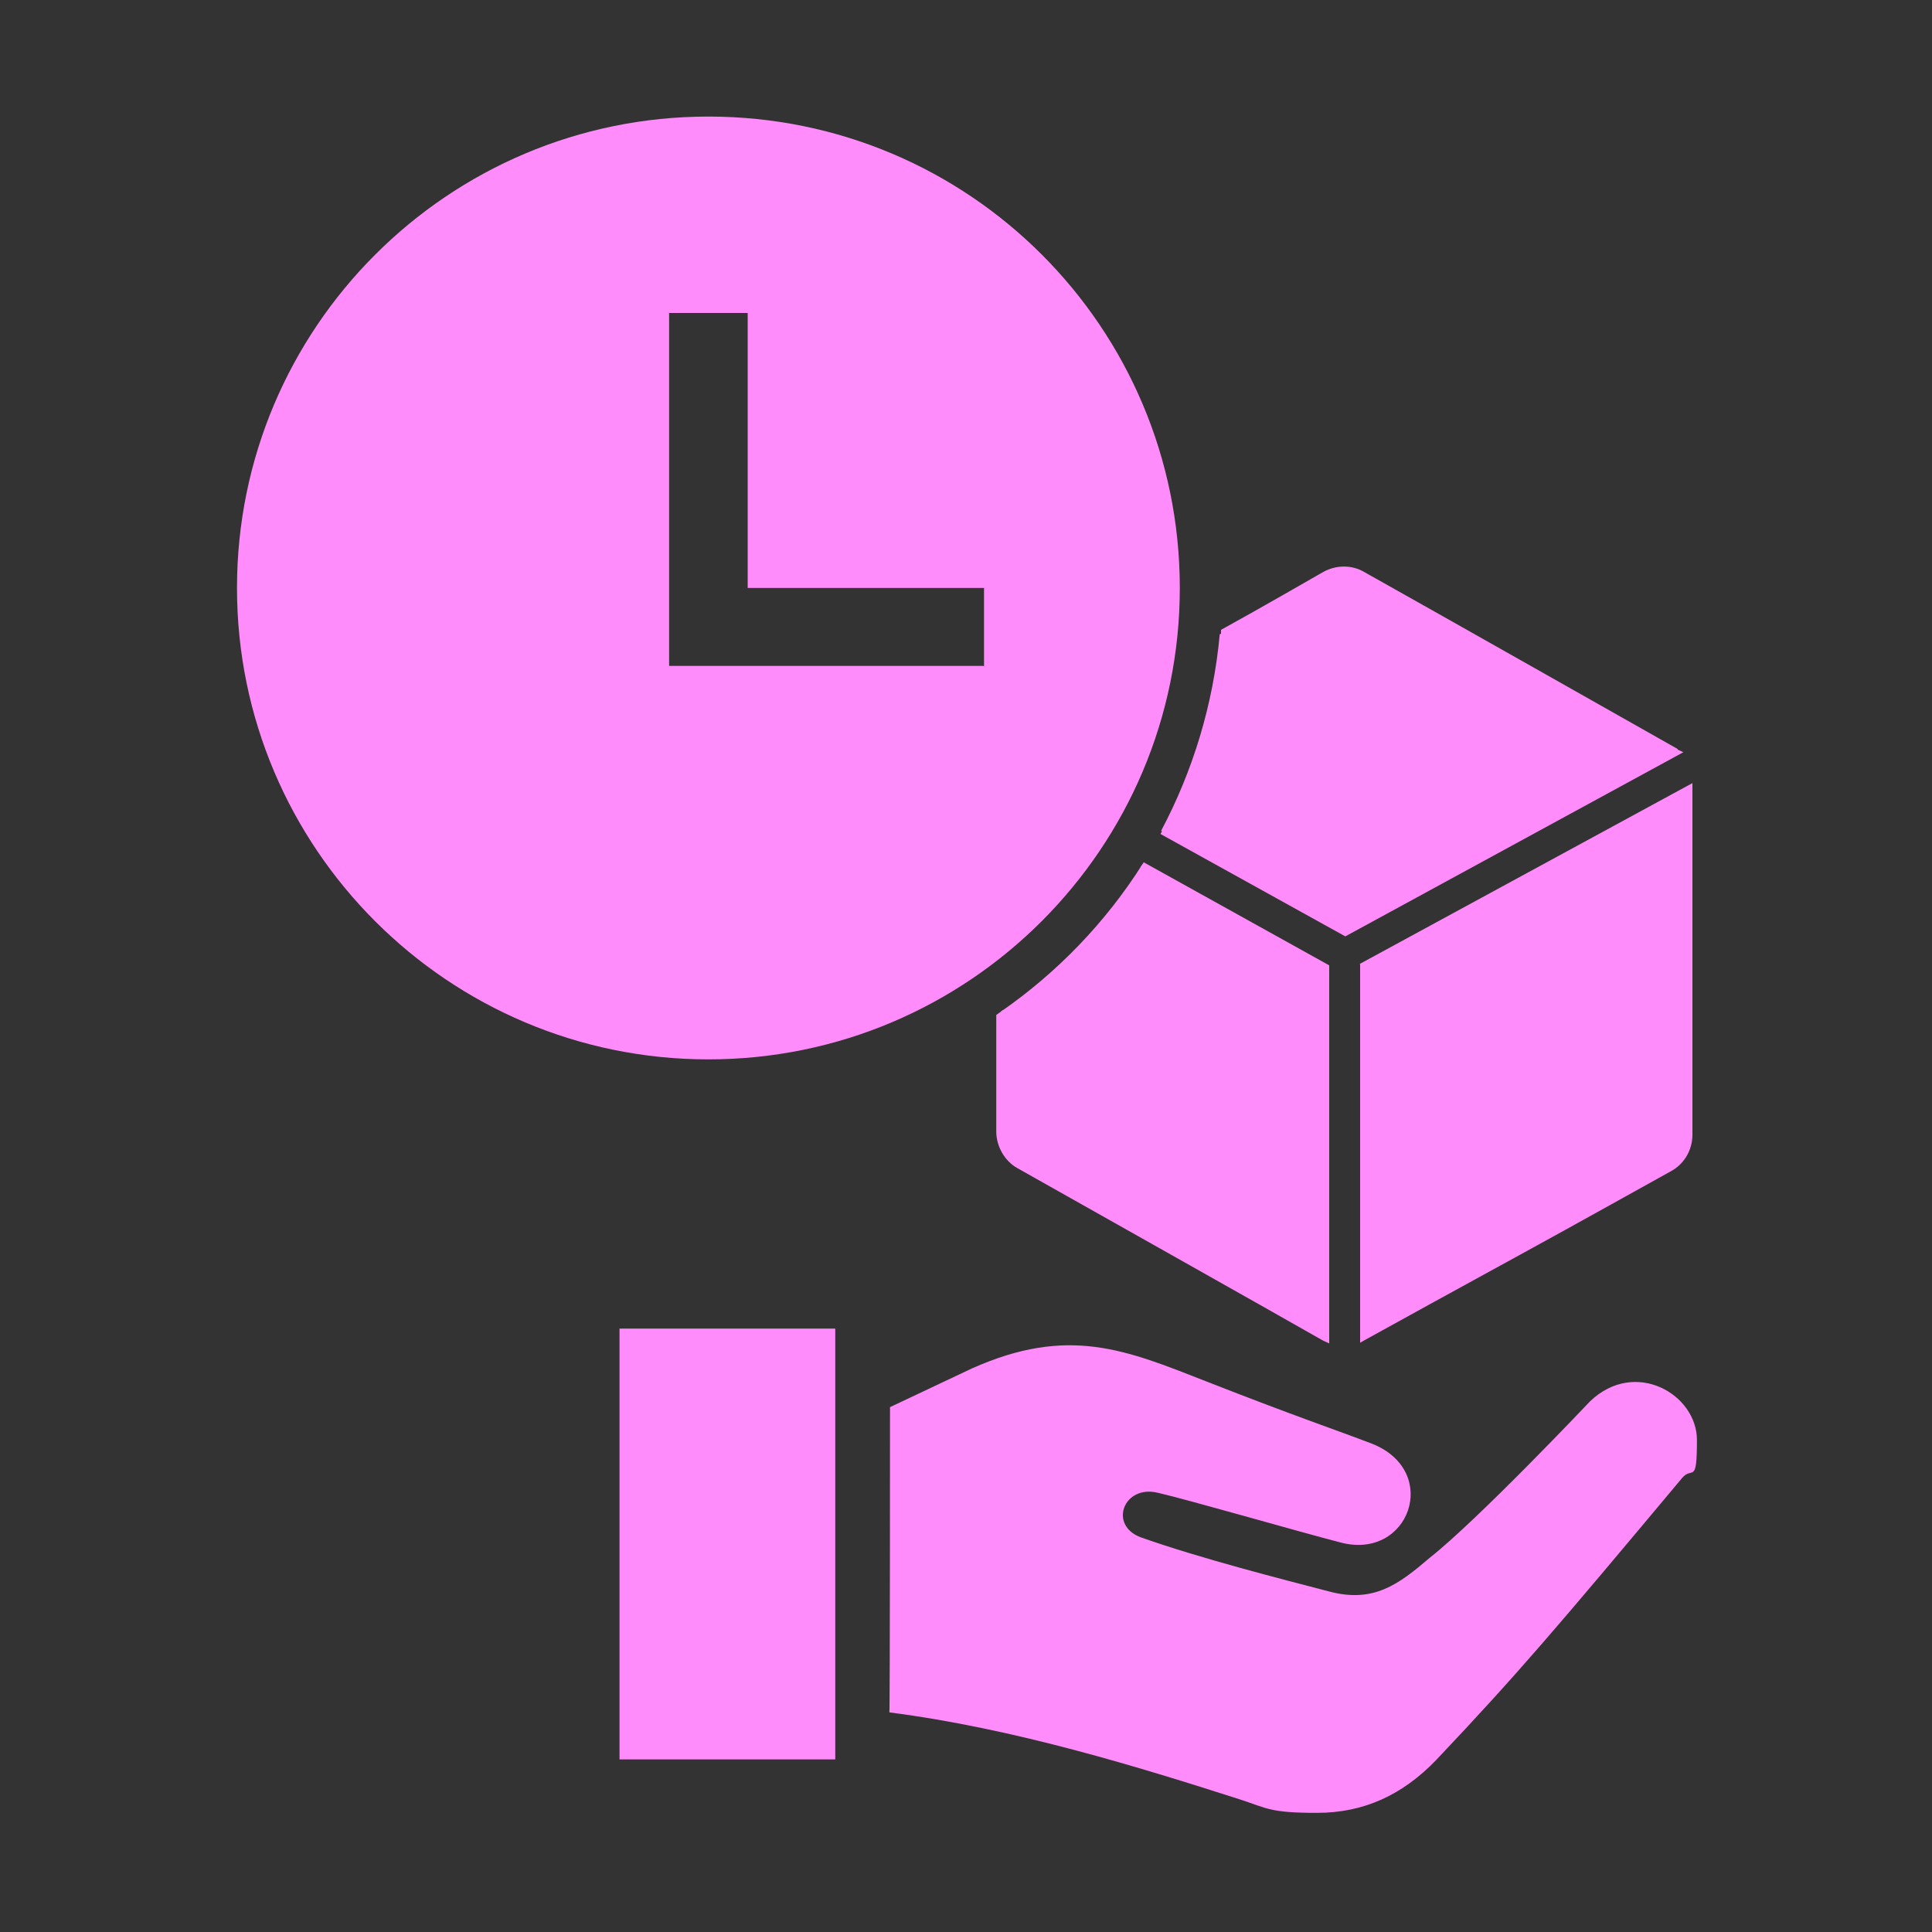 <?xml version="1.0" encoding="UTF-8"?>
<svg id="Laag_1" xmlns="http://www.w3.org/2000/svg" width="105.8mm" height="105.8mm" version="1.1" viewBox="0 0 300 300">
  <rect x="0" y="0" width="300" height="300" fill="#333333" stroke="none"/>
  <!-- Generator: Adobe Illustrator 30.0.0, SVG Export Plug-In . SVG Version: 2.1.1 Build 123)  -->
  <defs>
    <style>
      .st0 {
        fill: #fff;
      }

      .st1 {
        fill-rule: evenodd;
      }

      .st1, .st2 {
        fill: #ff8cfa;
      }
    </style>
  </defs>
  <path class="st0" d="M-366.9-1002.8c-48.6,0-92.1,32.4-92.1,76.8s5.7,31.2,15.7,43.2c.4,14-7.8,34.2-15.3,48.9,20-3.6,48.3-11.6,61.2-19.5,70.9,17.2,122.5-26.1,122.5-72.6,0-44.6-43.7-76.8-92-76.8ZM-366.9-887.7c-4.3,0-7.9-3.5-7.9-7.9s3.5-7.9,7.9-7.9,7.9,3.5,7.9,7.9-3.5,7.9-7.9,7.9ZM-354.6-925c-5.7,6.1-5.9,9.5-5.9,13.7h-12.5c0-9.3.1-13.4,9-21.8,3.6-3.4,6.4-6.1,6-11.5-.4-5.1-4.6-7.7-8.6-7.7s-9.7,3.3-9.7,12.7h-12.6c0-15.1,8.9-24.8,22.6-24.8s12.2,2.1,16,6c3.6,3.6,5.4,8.6,5.4,14.4,0,8.7-5.4,14.4-9.7,19Z"/>
  <path class="st1" d="M138.2,218.5l12.7-6c15-6.7,23.9-2.9,36.4,2,14.3,5.6,19.8,7.4,25.8,9.7,10.7,4.3,5.7,18.2-5,15.3-6.6-1.7-23.5-6.6-28.3-7.7-5.3-1.3-7.7,5-2.7,6.9,9.3,3.3,22.3,6.6,29.2,8.4,7,1.9,10.9-1.1,15.7-5.2,7.6-6,24.9-24.3,24.9-24.3,7-6.7,16.6-1.1,16.6,6s-.7,4-2.3,5.9c-19.5,23.3-25.6,30.5-38.2,43.8-5.2,5.4-11.2,8.2-18.5,8.2s-7.7-.7-12-2.1c-15.3-4.9-34.9-11-54.4-13.5.1,0,.1-47.4.1-47.4ZM129.7,273.2h-33.5v-66.9h33.5v66.9Z"/>
  <g>
    <g>
      <path class="st2" d="M155.4,157v18.5c0,2.1,1.1,4.2,3,5.3,9.5,5.3,38.2,21.6,47.5,26.8v-57.6l-28.5-15.8c-5.7,9-13.2,16.8-22,22.9Z"/>
      <path class="st2" d="M211.9,89.2c-.9-.6-1.9-.7-2.9-.7s-2,.3-2.9.7c-3.2,1.7-9.6,5.3-16.7,9.3-1,10.9-4.2,21.3-9.1,30.5l28.5,15.8,51.7-28.1s-39.5-22.2-48.7-27.5Z"/>
      <path class="st2" d="M262.5,122.5l-50.5,27.5v57.6c9.3-5.2,37.9-20.9,47.5-26.2,1.9-1,3.2-3.2,3.2-5.3v-53.5h-.1Z"/>
    </g>
    <g>
      <path class="st2" d="M211.2,149.7v58.8l.7-.4c4.7-2.6,14.5-8,24.2-13.3,9.5-5.2,18.6-10.3,23.3-12.9,2.1-1.1,3.4-3.3,3.4-5.7v-54.6l-51.7,28.1ZM261.9,175.9c0,2-1.1,3.9-2.9,4.9-4.7,2.6-14,7.7-23.3,12.9-9.2,5-18.3,10.2-23.3,12.9v-56.3l49.5-26.9v52.5Z"/>
      <path class="st2" d="M177.1,134.6l28.1,15.7v56.3c-10-5.7-37.5-21.2-46.7-26.3-1.7-.9-2.7-2.7-2.7-4.7v-18.8c-.4.3-.8.6-1.1.8v18.1c0,2.3,1.3,4.6,3.3,5.7,9.4,5.3,38.2,21.5,47.5,26.8l.9.4v-58.7l-28.8-16c-.2.3-.3.5-.5.8Z"/>
      <path class="st2" d="M260.5,116.3s-39.4-22.3-48.7-27.5c-1.9-1.1-4.3-1.1-6.3,0-3,1.7-9,5.2-15.9,9,0,.4,0,.9,0,1.3,7.2-4,13.6-7.6,16.7-9.3,1.7-.9,3.7-.9,5.3,0,8.4,4.7,42,23.6,47.8,26.9l-50.4,27.5-28.3-15.7c-.2.3-.3.7-.5,1l28.7,15.9,52.5-28.6-.9-.4Z"/>
    </g>
  </g>
  <path class="st2" d="M110,18.1c-40.4,0-73.2,32.8-73.2,73.2s32.8,73.2,73.2,73.2,73.2-32.8,73.2-73.2S150.5,18.1,110,18.1ZM152.7,103.4h-48.8v-54.8h12.2v42.7h36.7v12.2Z"/>
</svg>